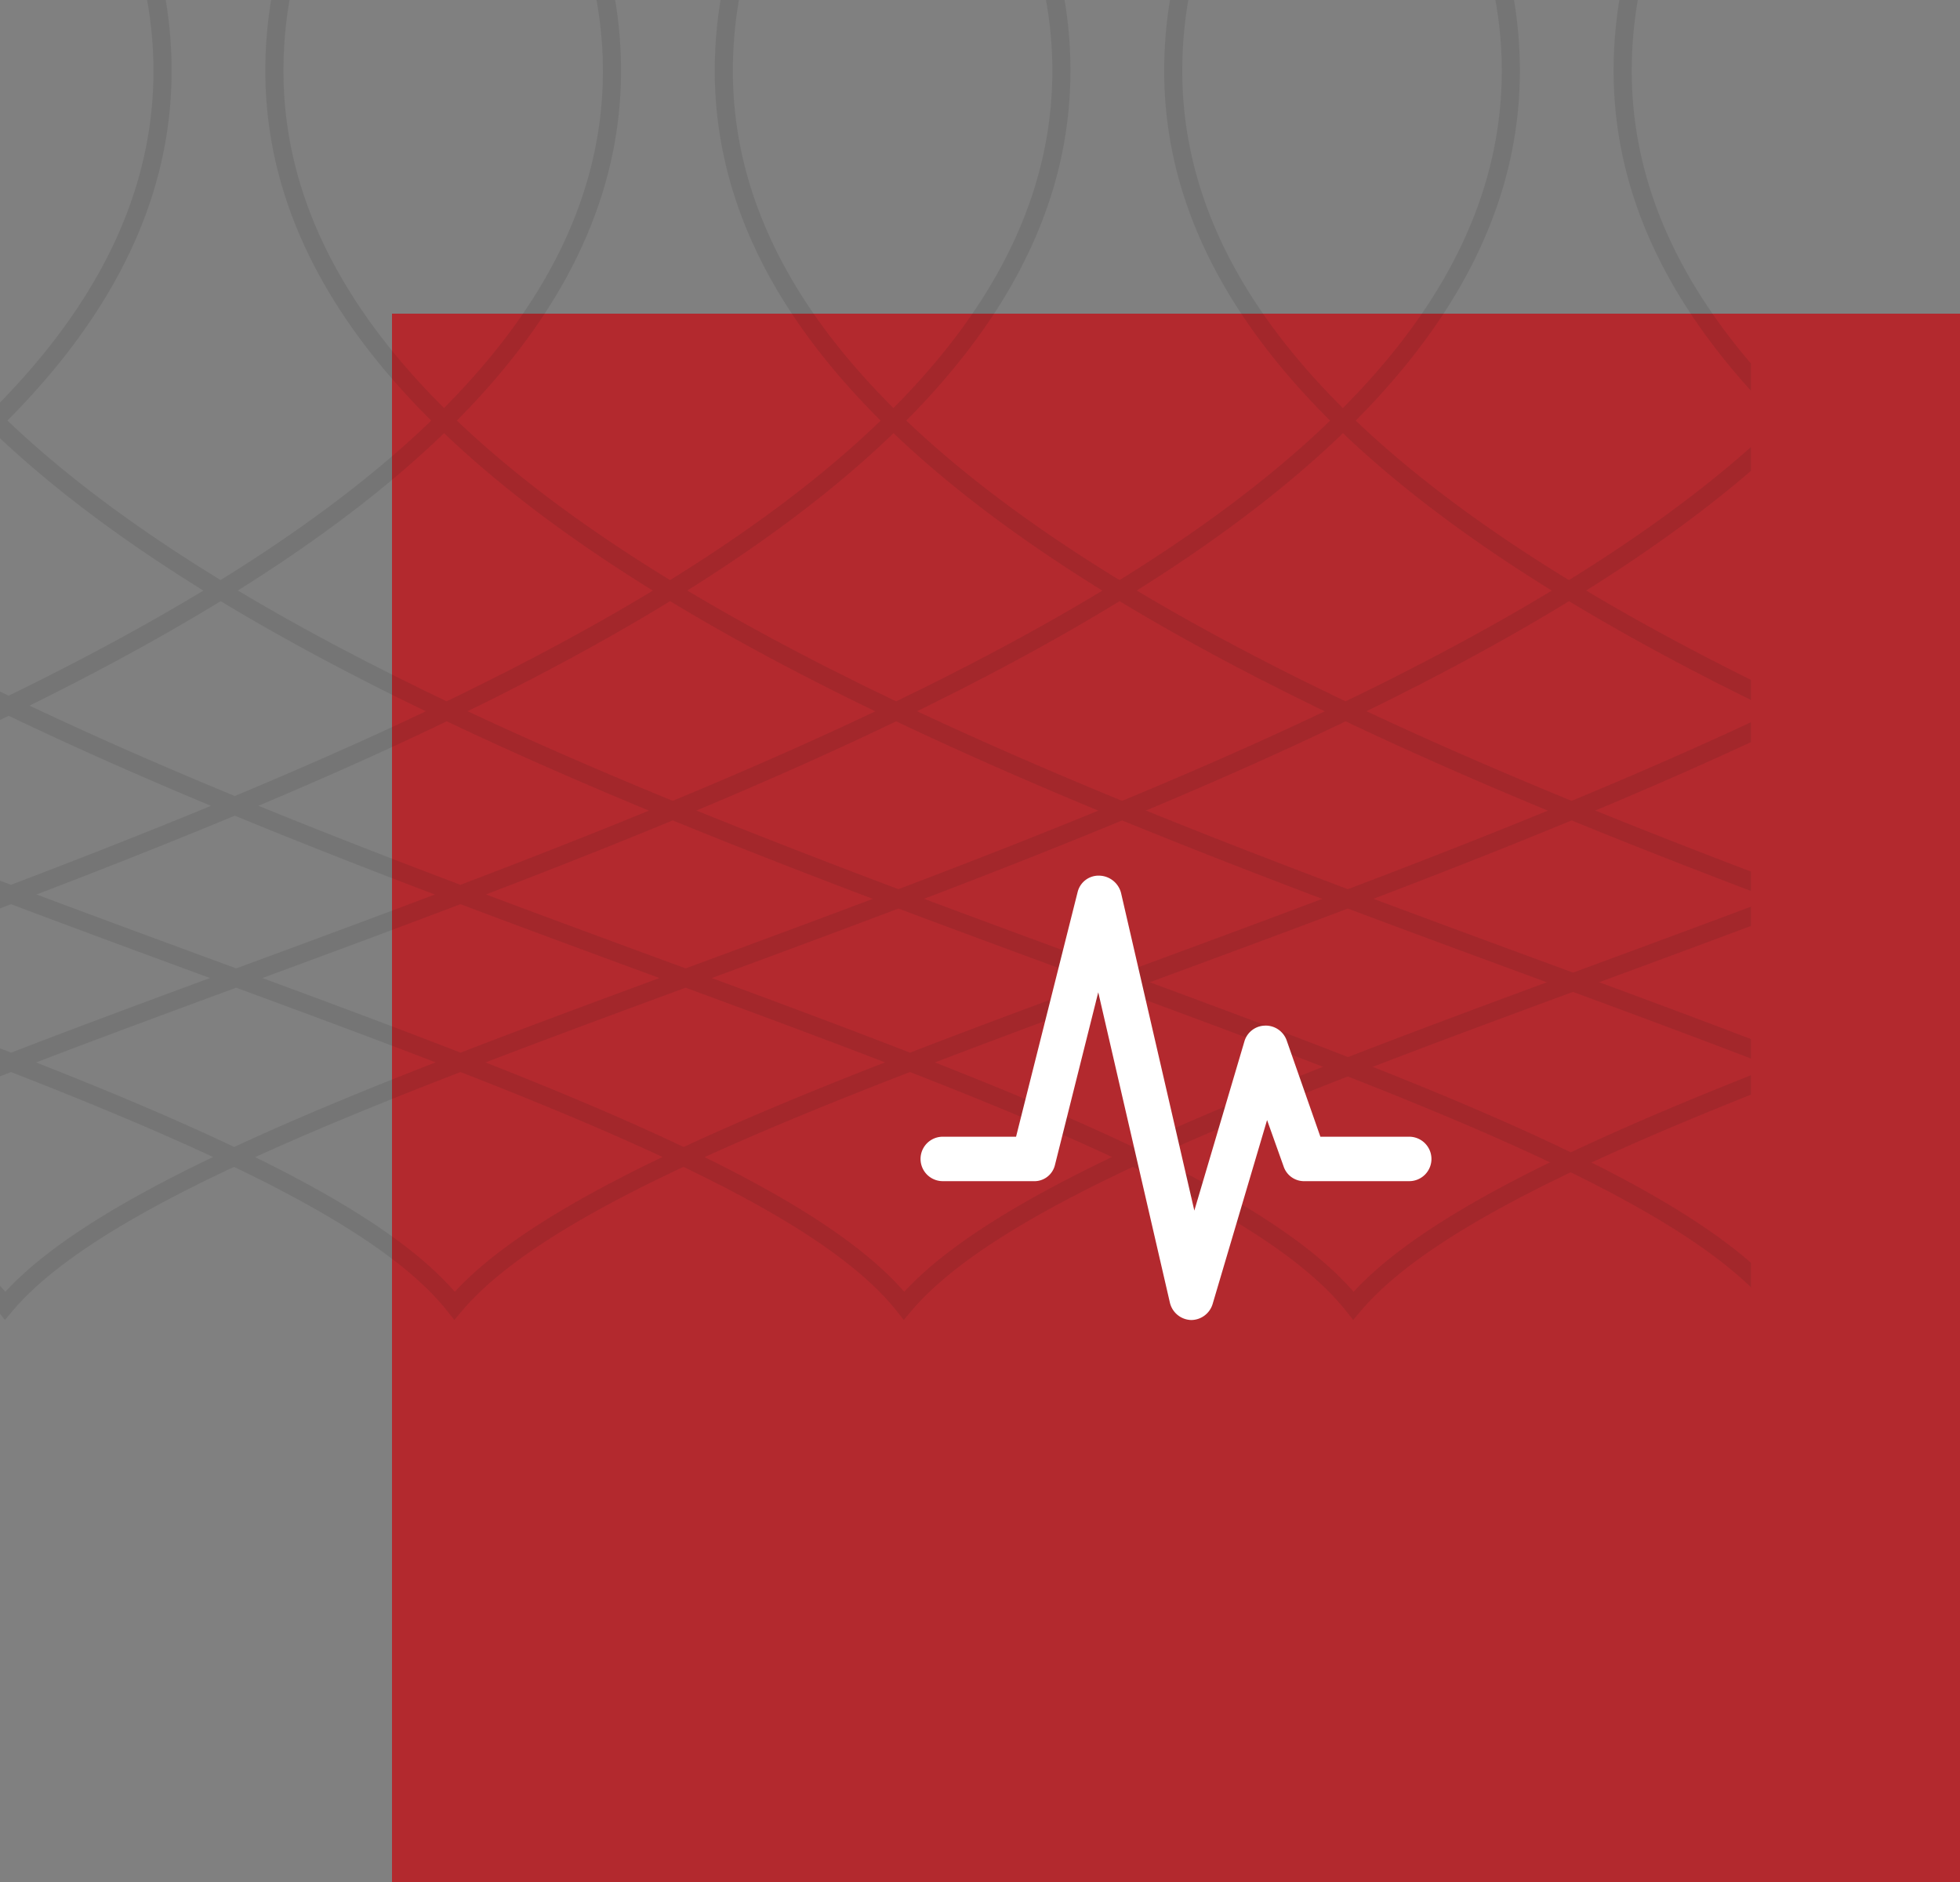 <svg xmlns="http://www.w3.org/2000/svg" xmlns:xlink="http://www.w3.org/1999/xlink" width="150" height="144" viewBox="0 0 150 144">
  <rect x="0" y="0" width="150" height="144" fill="#808080" stroke="none"/>
  <defs>
    <clipPath id="clip-path">
      <rect id="Rechteck_42" data-name="Rechteck 42" width="134" height="101" transform="translate(39 998)" fill="#fff" stroke="#707070" stroke-width="1"/>
    </clipPath>
  </defs>
  <g id="Gruppe_145" data-name="Gruppe 145" transform="translate(-39 -1066)">
    <rect id="Rechteck_25" data-name="Rechteck 25" width="120" height="120" transform="translate(69 1090)" fill="#b3292e"/>
    <g id="Gruppe_maskieren_12" data-name="Gruppe maskieren 12" transform="translate(0 68)" opacity="0.1" clip-path="url(#clip-path)">
      <g id="Gruppe_75" data-name="Gruppe 75" transform="translate(-38.43 882.049)">
        <path id="Pfad_75" data-name="Pfad 75" d="M228.094,47.515C206.8,39.64,188.411,32.839,181.484,26.376l-.454-.425-.472.405c-3.634,3.138-9.483,6.278-16.795,9.512-7.516-3.29-13.392-6.432-16.674-9.492l-.456-.425-.471.405c-3.636,3.138-9.483,6.278-16.793,9.512-7.518-3.29-13.392-6.432-16.675-9.492l-.456-.425-.471.405c-3.634,3.138-9.483,6.278-16.795,9.512-7.516-3.29-13.392-6.432-16.674-9.492l-.456-.425-.471.405c-3.634,3.138-9.483,6.278-16.795,9.514-7.516-3.292-13.392-6.434-16.675-9.494l-.454-.425-.018.014v1.851c3.285,2.874,8.653,5.786,15.425,8.81-4.648,2.007-9.838,4.056-15.4,6.17l-.027-.011v1.506l.027-.011c3.909,1.475,7.983,2.984,12.178,4.535l3.04,1.124c-5,1.855-10.106,3.763-15.228,5.739l-.018-.007v1.5c5.1,1.991,10.247,4.065,15.34,6.233-5.248,2.259-10.392,4.611-15.34,7.069V72.22c5.523,2.8,10.8,5.741,15.684,8.835A93.043,93.043,0,0,0,43.43,93.682v2.371c7.073,7.6,11.349,15.995,11.349,25.315,0,9.282-4.237,17.515-11.282,24.9-.022-.024-.043-.049-.067-.072V148.3c.027-.027.054-.052.083-.08a93.344,93.344,0,0,0,15.971,12.37c-4.9,3.013-10.216,5.867-15.789,8.587-.09-.043-.176-.089-.266-.13v1.8c.09-.043.185-.085.275-.128,5.008,2.4,10.2,4.691,15.477,6.89-5.069,2.089-10.2,4.1-15.305,6.041l-.447-.172V185.3l.451-.17c4.9,1.848,9.76,3.639,14.491,5.38.244.09.489.181.733.27-5.283,1.949-10.394,3.846-15.217,5.708-.15-.06-.308-.118-.458-.177v1.842c.156-.06.3-.119.456-.179,5.639,2.2,10.853,4.354,15.457,6.5-7.1,3.4-12.654,6.792-15.9,10.312l-.016-.014v2.159l.532-.632c3.16-3.755,9.147-7.388,16.985-11.067,7.6,3.65,13.353,7.279,16.335,11.051l.528.666.547-.65c3.16-3.755,9.148-7.388,16.987-11.065,7.6,3.65,13.351,7.277,16.333,11.049l.528.666.547-.65c3.16-3.755,9.148-7.388,16.987-11.065,7.6,3.65,13.351,7.277,16.333,11.049l.527.666.548-.65c3.16-3.755,9.147-7.388,16.988-11.067,7.594,3.65,13.349,7.279,16.332,11.051l.528.666.548-.65c7.044-8.372,28.121-16.142,52.526-25.14,43.33-15.975,97.255-35.856,97.255-69.793C331.324,85.692,274.086,64.523,228.094,47.515ZM146.6,27.8c3.281,2.876,8.66,5.793,15.441,8.821-4.649,2.007-9.84,4.058-15.4,6.171-5.627-2.13-10.879-4.184-15.552-6.179C137.684,33.641,143.046,30.731,146.6,27.8Zm12.752,93.564c0-25.466-29.165-43.54-62.586-57.986,5.1-2.146,10.281-4.211,15.452-6.209,38.795,15.128,80.143,35.171,80.143,64.2,0,28.8-40.769,47.473-79.692,62.282-5.145-1.944-10.328-3.954-15.459-6.047C130,163.79,159.351,146.405,159.351,121.369Zm-63.96,55.49c-5.35-2.206-10.618-4.508-15.7-6.913,25.352-12.52,45.265-27.952,45.265-48.577,0-21.032-19.893-37.019-45.645-50.088,5.037-2.476,10.276-4.843,15.615-7.118,32.935,14.212,63.039,32.442,63.039,57.206C157.964,145.944,128.282,163.14,95.391,176.859ZM97.063,49.94c.465-.172.934-.344,1.4-.518,4.769-1.765,9.384-3.471,13.785-5.143,3.907,1.477,7.983,2.986,12.18,4.537q1.507.557,3.039,1.124c-5,1.855-10.106,3.763-15.228,5.739C107.144,53.7,102.058,51.795,97.063,49.94ZM110.3,56.43c-5.124,1.993-10.252,4.052-15.3,6.195-5.022-2.141-10.126-4.2-15.235-6.2,5.156-1.976,10.285-3.887,15.3-5.746C100.013,52.517,105.126,54.43,110.3,56.43Zm-32.455-.751C72.75,53.7,67.663,51.795,62.668,49.94c.465-.172.934-.344,1.4-.518,4.769-1.765,9.382-3.471,13.783-5.143,3.909,1.477,7.985,2.986,12.18,4.537l3.04,1.124C88.067,51.795,82.963,53.7,77.843,55.679Zm15.32,7.73c-5.268,2.268-10.432,4.629-15.4,7.1-4.961-2.474-10.124-4.843-15.4-7.122,5.1-2.146,10.281-4.211,15.452-6.209C82.925,59.164,88.07,61.24,93.163,63.408Zm30.406,57.96c0,20.2-20.067,35.416-45.478,47.813-5.639-2.72-11.014-5.58-15.982-8.6,16.808-10.716,28.452-23.448,28.452-39.215,0-16.116-11.682-29.273-28.732-40.422,4.9-3.095,10.214-6.032,15.8-8.83C103.193,85.048,123.569,101,123.569,121.369ZM78.1,170.72c5.008,2.4,10.2,4.691,15.477,6.89-5.069,2.089-10.2,4.1-15.305,6.041-5.147-1.944-10.328-3.954-15.461-6.047C68.03,175.405,73.161,173.118,78.1,170.72Zm.176,14.415c4.9,1.848,9.76,3.639,14.491,5.38.244.09.489.181.733.27-5.283,1.949-10.4,3.846-15.217,5.708-4.8-1.866-9.889-3.761-15.166-5.708C68.07,188.959,73.156,187.08,78.276,185.135Zm14.969,4.079c-4.255-1.567-8.615-3.173-13.014-4.823,5.066-1.94,10.151-3.944,15.168-6.028,5.075,2.085,10.205,4.094,15.307,6.032-4.97,1.879-9.9,3.7-14.7,5.466l-.5.185Zm19.426-4.079c4.9,1.848,9.76,3.639,14.493,5.38.246.09.487.181.733.27-5.285,1.949-10.4,3.846-15.22,5.708-4.8-1.866-9.887-3.761-15.166-5.708C102.465,188.959,107.549,187.08,112.671,185.135Zm14.969,4.079c-4.253-1.567-8.615-3.173-13.014-4.825,38.887-14.882,79.12-33.706,79.12-63.021,0-29.722-39.729-49.377-79.587-64.943,5.154-1.976,10.285-3.887,15.3-5.746,42.6,15.8,97.294,37.309,97.294,70.689,0,32.971-53.423,52.667-96.35,68.492l-.5.185Zm100.5-67.845c0-34-51.986-54.824-96.683-71.429q.7-.258,1.4-.518c4.771-1.765,9.382-3.471,13.783-5.143,3.911,1.477,7.985,2.986,12.182,4.537,43.183,15.97,102.326,37.843,102.326,72.553,0,32.971-53.421,52.667-96.35,68.492-6.179,2.277-12.138,4.477-17.725,6.633-4.8-1.866-9.889-3.763-15.166-5.708C175.06,174.873,228.143,155.04,228.143,121.369ZM129.372,37.382c4.591,1.994,9.755,4.041,15.314,6.157-3.954,1.491-8.072,3.015-12.308,4.584q-1.452.535-2.914,1.077-2.294-.85-4.555-1.685c-3.672-1.359-7.248-2.682-10.7-3.98C119.7,41.43,124.8,39.389,129.372,37.382ZM112.206,27.8c3.281,2.876,8.658,5.793,15.438,8.821-4.646,2.007-9.838,4.058-15.4,6.171-5.63-2.13-10.88-4.184-15.553-6.179C103.289,33.641,108.649,30.731,112.206,27.8ZM94.976,37.382c4.591,1.994,9.755,4.041,15.314,6.157-3.953,1.491-8.072,3.015-12.31,4.584L95.067,49.2c-1.527-.566-3.05-1.129-4.555-1.685-3.672-1.359-7.248-2.682-10.7-3.98C85.3,41.43,90.4,39.389,94.976,37.382ZM77.811,27.8c3.281,2.876,8.658,5.793,15.439,8.821-4.648,2.007-9.84,4.058-15.4,6.171-5.628-2.128-10.879-4.184-15.552-6.179C68.9,33.641,74.256,30.731,77.811,27.8ZM56.117,47.515c-3.67-1.359-7.248-2.682-10.7-3.98,5.493-2.1,10.595-4.146,15.166-6.153,4.591,1.994,9.753,4.041,15.314,6.157-3.954,1.491-8.072,3.015-12.31,4.584L60.672,49.2Q58.381,48.35,56.117,47.515ZM45.37,56.426c5.154-1.976,10.283-3.887,15.3-5.746,4.948,1.837,10.062,3.75,15.233,5.75-5.124,1.993-10.252,4.052-15.3,6.195C55.583,60.484,50.477,58.42,45.37,56.426Zm-.454,14.855c5.035-2.476,10.276-4.843,15.613-7.118,5.3,2.286,10.52,4.676,15.561,7.183-5.493,2.78-10.714,5.7-15.535,8.779C55.7,77.029,50.445,74.088,44.916,71.281Zm-.443,75.957c7.292-7.636,11.693-16.18,11.693-25.869,0-9.93-4.439-18.737-11.832-26.644A92.248,92.248,0,0,1,60.382,81.872c16.951,11.011,28.792,23.969,28.792,39.5,0,15.376-11.626,27.864-28.379,38.418A92.638,92.638,0,0,1,44.472,147.238Zm.823,22.707c5.473-2.706,10.69-5.545,15.512-8.542,4.888,3,10.171,5.846,15.713,8.548-5.017,2.405-10.233,4.7-15.526,6.908C55.646,174.652,50.378,172.35,45.3,169.945Zm13.554,19.269c-4.255-1.567-8.615-3.173-13.016-4.823,5.066-1.94,10.153-3.944,15.171-6.03,5.071,2.087,10.2,4.1,15.305,6.034-4.97,1.879-9.9,3.7-14.7,5.466l-.5.185ZM45.8,197.242c4.865-1.86,10-3.761,15.311-5.717,5.3,1.951,10.421,3.849,15.255,5.712-5.612,2.19-10.808,4.336-15.409,6.474C56.45,201.568,51.339,199.423,45.8,197.242Zm32.041,17.546c-3.08-3.536-8.4-6.922-15.276-10.3,4.7-2.139,10-4.3,15.714-6.508,5.641,2.2,10.857,4.354,15.457,6.5C86.642,207.878,81.086,211.268,77.841,214.788Zm2.353-17.546c4.865-1.862,10-3.763,15.313-5.717,5.3,1.951,10.421,3.849,15.257,5.712-5.612,2.19-10.808,4.336-15.409,6.475C90.847,201.568,85.732,199.423,80.194,197.242Zm32.042,17.546c-3.08-3.536-8.4-6.922-15.276-10.3,4.7-2.141,10-4.3,15.714-6.51,5.643,2.2,10.857,4.354,15.457,6.5C121.036,207.878,115.481,211.268,112.236,214.788Zm2.355-17.546c4.865-1.862,10-3.763,15.311-5.717,5.3,1.951,10.421,3.849,15.257,5.712-5.612,2.19-10.81,4.336-15.409,6.475C125.242,201.568,120.127,199.423,114.591,197.242Zm32.041,17.546c-3.08-3.536-8.4-6.922-15.275-10.3,4.7-2.141,10-4.3,15.713-6.51,5.643,2.2,10.857,4.354,15.459,6.5C155.431,207.878,149.878,211.268,146.632,214.788Zm2.355-17.546c5.165-1.976,10.638-3.994,16.294-6.081,43.33-15.973,97.256-35.856,97.256-69.793,0-35.676-57.24-56.846-103.232-73.854-3.672-1.359-7.248-2.682-10.7-3.98,5.493-2.1,10.595-4.146,15.166-6.153,8.3,3.607,18.483,7.379,29.451,11.434,43.183,15.97,102.326,37.843,102.326,72.553,0,32.971-53.421,52.667-96.35,68.492-13.2,4.867-25.42,9.378-35.05,13.85C159.637,201.566,154.524,199.423,148.986,197.242Zm84.6-7.382c-24,8.848-44.809,16.52-52.564,24.928-3.082-3.536-8.4-6.922-15.275-10.3,9.395-4.282,21.2-8.638,33.923-13.327,43.33-15.973,97.256-35.856,97.256-69.793,0-35.676-57.24-56.846-103.234-73.854-10.443-3.862-20.177-7.465-28.213-10.9,6.6-2.977,11.955-5.887,15.512-8.814,7.44,6.524,25.627,13.249,46.617,21.012,43.183,15.97,102.326,37.843,102.326,72.553C329.938,154.339,276.517,174.035,233.59,189.86Z" transform="translate(0 0)" fill="#161615"/>
        <path id="Pfad_76" data-name="Pfad 76" d="M327.068,204.489c4.57-2.083,9.719-4.184,15.26-6.331v-1.842c-4.667-1.808-9.6-3.647-14.71-5.531,4.809-1.772,9.74-3.6,14.71-5.48v-1.826c-5-1.891-10.033-3.844-15.014-5.876,5.122-2.157,10.157-4.405,15.014-6.754v-1.8c-5.542-2.68-10.826-5.5-15.718-8.468A92.871,92.871,0,0,0,342.328,148.3V146.2c-7.076-7.36-11.347-15.562-11.347-24.829,0-9.482,4.184-17.915,11.174-25.5.06.06.114.125.174.188V93.682l-.053.051A94.317,94.317,0,0,0,326.33,80.947c4.9-3.095,10.213-6.032,15.8-8.83.065.034.13.071.2.1V70.477l-.06.027c-4.962-2.474-10.128-4.843-15.4-7.122,5.1-2.146,10.285-4.211,15.45-6.209l.007,0v-1.5c-5.091-1.971-10.169-3.878-15.157-5.732l1.4-.516c4.76-1.759,9.364-3.466,13.76-5.133V42.786c-5.621-2.123-10.862-4.175-15.528-6.168,6.595-2.977,11.956-5.887,15.51-8.814l.018.013V25.965l-.456.391c-3.63,3.138-9.481,6.278-16.789,9.512-7.52-3.29-13.4-6.432-16.677-9.492l-.456-.425-.471.405c-3.632,3.138-9.483,6.278-16.793,9.512-7.518-3.29-13.394-6.432-16.675-9.492l-.454-.425-.472.405c-3.632,3.138-9.483,6.278-16.793,9.512-7.518-3.29-13.394-6.432-16.675-9.492l-.454-.425-.471.405c-3.636,3.138-9.487,6.278-16.8,9.512-7.516-3.29-13.392-6.432-16.674-9.492l-.456-.425-.471.405c-7.99,6.9-26.615,13.791-48.182,21.766-45.3,16.755-101.679,37.6-101.679,73.246,0,33.646,53.487,53.331,96.464,69.147,24.921,9.172,46.445,17.093,53.307,25.77l.527.666.547-.65c3.16-3.755,9.148-7.388,16.987-11.067,7.6,3.65,13.351,7.279,16.335,11.051l.528.666.547-.65c3.16-3.755,9.147-7.388,16.987-11.065,7.6,3.649,13.349,7.277,16.333,11.049l.527.666.548-.65c3.16-3.755,9.147-7.388,16.987-11.065,7.6,3.649,13.349,7.277,16.333,11.049l.527.666.547-.65c3.16-3.755,9.148-7.388,16.988-11.065,7.6,3.65,13.349,7.277,16.333,11.049l.527.666.018-.018v-2.159C339.244,211.245,333.929,207.86,327.068,204.489Zm13.742-20.094c-4.968,1.879-9.9,3.7-14.692,5.466-.172.062-.337.123-.5.185l-2.26-.831c-4.257-1.567-8.616-3.173-13.016-4.823,5.064-1.94,10.151-3.944,15.168-6.03C330.577,180.447,335.71,182.456,340.81,184.395Zm-86.247,4.819C211.989,173.547,159,154.046,159,121.369c0-33.807,53.112-54.3,97.379-70.689,4.95,1.837,10.061,3.75,15.231,5.75-39.658,15.419-79.6,34.94-79.6,64.939,0,29.445,40.97,48.2,80.009,63.026-4.97,1.879-9.9,3.7-14.7,5.466l-.5.185C256.073,189.77,255.319,189.491,254.562,189.214Zm.253,1.571c-5.283,1.949-10.394,3.846-15.217,5.708-6.079-2.365-12.629-4.776-19.432-7.279-42.574-15.667-95.559-35.17-95.559-67.845,0-34.676,55.877-55.34,100.775-71.945,4.767-1.765,9.384-3.473,13.783-5.143,3.911,1.475,7.985,2.984,12.182,4.535q1.5.557,3.039,1.124c-44.36,16.449-96.77,37.063-96.77,71.429,0,33.646,53.487,53.331,96.465,69.147C254.327,190.606,254.571,190.7,254.816,190.785Zm-27.022-69.416c0-25.192,29.494-42.988,62.841-57.206,5.3,2.286,10.522,4.676,15.561,7.183C280.62,84.306,260.8,100.238,260.8,121.369c0,20.693,20.244,36.1,45.824,48.582-5.019,2.405-10.229,4.7-15.524,6.908C257.988,163.191,227.794,146.034,227.794,121.369Zm61.495,56.241c-5.071,2.089-10.2,4.1-15.305,6.041C234.921,168.894,193.4,150.3,193.4,121.369c0-29.494,40.425-48.85,80.134-64.2,5.1,1.991,10.252,4.067,15.343,6.235-33.262,14.315-62.469,32.308-62.469,57.96C226.407,146.507,256.265,163.85,289.289,177.61Zm18.918-6.89c5.006,2.4,10.2,4.691,15.479,6.89-5.071,2.089-10.2,4.1-15.307,6.041-5.145-1.944-10.328-3.954-15.459-6.048C298.135,175.405,303.266,173.118,308.206,170.72Zm-.009-1.538c-25.63-12.357-46.007-27.55-46.007-47.813,0-20.708,19.929-36.418,45.545-49.252,5.594,2.831,10.94,5.806,15.879,8.939C306.759,92.124,295.2,105.229,295.2,121.369c0,15.809,11.811,28.533,28.787,39.225C319.083,163.607,313.771,166.461,308.2,169.181Zm-15.723-105.8c5.1-2.146,10.285-4.211,15.454-6.209,5.105,1.991,10.252,4.067,15.343,6.235-5.268,2.268-10.433,4.629-15.4,7.1C302.911,68.03,297.748,65.661,292.474,63.383Zm.3-13.443,1.4-.516c4.771-1.765,9.384-3.473,13.787-5.145,3.909,1.477,7.985,2.986,12.18,4.537l3.039,1.124c-5,1.855-10.106,3.763-15.228,5.739C302.858,53.7,297.771,51.795,292.776,49.94Zm13.231,6.49c-5.124,1.993-10.251,4.052-15.3,6.2-5.019-2.143-10.122-4.2-15.233-6.2,5.156-1.976,10.285-3.887,15.3-5.746C295.728,52.517,300.837,54.43,306.007,56.43Zm-32.453-.751c-5.093-1.974-10.178-3.884-15.173-5.739l1.4-.516c4.771-1.765,9.386-3.473,13.787-5.145,3.909,1.477,7.985,2.986,12.18,4.537,1,.371,2.018.747,3.039,1.124C283.78,51.795,278.676,53.7,273.554,55.679Zm.431,129.456c4.9,1.848,9.762,3.639,14.493,5.38.246.09.489.181.733.27-5.283,1.949-10.394,3.846-15.217,5.708-4.8-1.866-9.889-3.763-15.166-5.708C263.781,188.959,268.865,187.08,273.985,185.135Zm14.972,4.079c-4.257-1.567-8.616-3.173-13.016-4.823,5.066-1.94,10.149-3.944,15.168-6.03,5.073,2.087,10.205,4.1,15.307,6.034-4.97,1.879-9.9,3.7-14.7,5.466l-.5.185Zm19.424-4.079c4.9,1.848,9.76,3.639,14.491,5.38.246.09.489.181.735.27-5.285,1.949-10.4,3.846-15.219,5.708-4.8-1.866-9.889-3.761-15.166-5.708C298.177,188.959,303.26,187.08,308.382,185.135Zm32.64-15.184c-5.019,2.405-10.231,4.7-15.526,6.908-5.348-2.206-10.616-4.508-15.7-6.913,5.475-2.706,10.69-5.545,15.512-8.542C330.2,164.405,335.48,167.249,341.021,169.951Zm.177-75.086c-7.25,7.847-11.606,16.6-11.606,26.5,0,9.7,4.467,18.241,11.832,25.866A91.867,91.867,0,0,1,325.3,159.787c-16.92-10.529-28.711-23.008-28.711-38.418,0-15.743,11.517-28.6,28.3-39.5A96.064,96.064,0,0,1,341.2,94.864Zm-.608-23.518c-5.491,2.782-10.714,5.7-15.533,8.781-4.85-3.1-10.11-6.039-15.64-8.846,5.037-2.476,10.274-4.843,15.613-7.118C330.327,66.449,335.552,68.839,340.591,71.346Zm-.185-14.916c-5.125,1.993-10.254,4.052-15.3,6.2-5.022-2.143-10.126-4.2-15.237-6.2,5.156-1.976,10.287-3.887,15.3-5.746C330.125,52.517,335.232,54.43,340.406,56.43ZM325.084,37.382c4.591,1.994,9.753,4.041,15.313,6.157-3.954,1.491-8.072,3.015-12.31,4.584-.965.355-1.938.717-2.91,1.077q-2.3-.85-4.557-1.685c-3.67-1.359-7.248-2.682-10.7-3.98C315.409,41.43,320.513,39.389,325.084,37.382ZM307.917,27.8c3.281,2.876,8.658,5.793,15.438,8.821-4.646,2.007-9.836,4.058-15.4,6.171-5.63-2.13-10.879-4.184-15.553-6.179C299,33.641,304.361,30.731,307.917,27.8Zm-17.229,9.577c4.593,1.994,9.755,4.041,15.316,6.157-3.954,1.491-8.073,3.015-12.312,4.584-.965.355-1.936.717-2.914,1.077q-2.291-.85-4.555-1.685c-3.67-1.359-7.246-2.682-10.7-3.98C281.014,41.43,286.118,39.389,290.688,37.382ZM273.522,27.8c3.281,2.876,8.658,5.793,15.439,8.821-4.648,2.007-9.838,4.058-15.4,6.171-5.63-2.13-10.879-4.184-15.553-6.179C264.607,33.641,269.965,30.731,273.522,27.8Zm-17.229,9.577c4.591,1.994,9.755,4.041,15.316,6.157-3.954,1.491-8.073,3.015-12.312,4.584-.965.355-1.936.717-2.914,1.077q-2.291-.85-4.555-1.685c-3.668-1.359-7.246-2.682-10.7-3.98C246.619,41.43,251.723,39.389,256.293,37.382ZM239.127,27.8c3.281,2.876,8.66,5.793,15.439,8.821-4.648,2.009-9.836,4.058-15.4,6.171-5.627-2.13-10.877-4.184-15.552-6.179C230.212,33.641,235.57,30.731,239.127,27.8ZM204.762,214.788c-7.6-8.725-28.864-16.551-53.387-25.574C108.8,173.547,55.82,154.044,55.82,121.369c0-34.676,55.875-55.34,100.771-71.945,21.289-7.874,39.73-14.694,48.14-21.62,3.281,2.876,8.658,5.793,15.439,8.821-8.448,3.647-18.668,7.431-29.662,11.5-45.3,16.755-101.681,37.6-101.681,73.246,0,33.646,53.487,53.331,96.465,69.147,13.34,4.91,25.7,9.46,35.365,13.961C213.565,207.878,208.009,211.268,204.762,214.788ZM185.77,189.214c-42.574-15.667-95.555-35.17-95.555-67.845,0-34.676,55.875-55.34,100.771-71.946,11.525-4.262,22.2-8.213,30.911-12.041,4.591,1.994,9.755,4.041,15.314,6.157-3.951,1.491-8.072,3.015-12.31,4.584-45.3,16.755-101.679,37.6-101.679,73.246,0,33.646,53.487,53.331,96.465,69.147,6.275,2.309,12.332,4.541,17.995,6.722-5.61,2.19-10.806,4.336-15.407,6.474C212.385,199.009,199.6,194.3,185.77,189.214Zm53.387,25.574c-3.08-3.536-8.4-6.922-15.275-10.3,4.7-2.139,9.994-4.3,15.713-6.508,5.643,2.2,10.857,4.354,15.459,6.5C247.958,207.878,242.4,211.268,239.157,214.788Zm2.355-17.546c4.865-1.862,10.006-3.763,15.311-5.717,5.3,1.951,10.421,3.849,15.257,5.712-5.612,2.19-10.808,4.336-15.409,6.474C252.163,201.566,247.05,199.423,241.512,197.242Zm32.041,17.546c-3.08-3.536-8.4-6.922-15.276-10.3,4.7-2.141,10-4.3,15.714-6.51,5.643,2.2,10.857,4.354,15.459,6.5C282.353,207.878,276.8,211.268,273.552,214.788Zm2.354-17.546c4.865-1.862,10-3.761,15.311-5.717,5.3,1.951,10.421,3.849,15.257,5.712-5.612,2.19-10.808,4.336-15.407,6.474C286.556,201.568,281.445,199.423,275.907,197.242Zm32.041,17.546c-3.08-3.536-8.4-6.922-15.276-10.3,4.7-2.141,10-4.3,15.714-6.51,5.643,2.2,10.855,4.354,15.459,6.5C316.749,207.878,311.192,211.268,307.948,214.788Zm2.355-17.546c4.865-1.862,10-3.763,15.311-5.717,5.3,1.951,10.423,3.849,15.257,5.712-5.612,2.19-10.81,4.336-15.407,6.475C320.951,201.568,315.84,199.423,310.3,197.242Z" transform="translate(8.909 0)" fill="#161615"/>
      </g>
    </g>
    <path id="XMLID_1181_" d="M39.1,27.675a1.7,1.7,0,0,1-1.7,1.7H29.41a1.645,1.645,0,0,1-1.615-1.1L26.52,24.7,22.355,38.767A1.722,1.722,0,0,1,20.74,40H20.7a1.723,1.723,0,0,1-1.615-1.318L13.6,14.925,10.285,28.142a1.616,1.616,0,0,1-1.658,1.233H1.7a1.7,1.7,0,0,1,0-3.4H7.31L12.027,7.232A1.649,1.649,0,0,1,13.685,6a1.762,1.762,0,0,1,1.658,1.318l5.61,24.31,3.825-12.92a1.672,1.672,0,0,1,1.572-1.233,1.7,1.7,0,0,1,1.658,1.1L30.6,25.975h6.8A1.705,1.705,0,0,1,39.1,27.675Z" transform="translate(109.45 1127)" fill="#fff"/>
  </g>
</svg>
